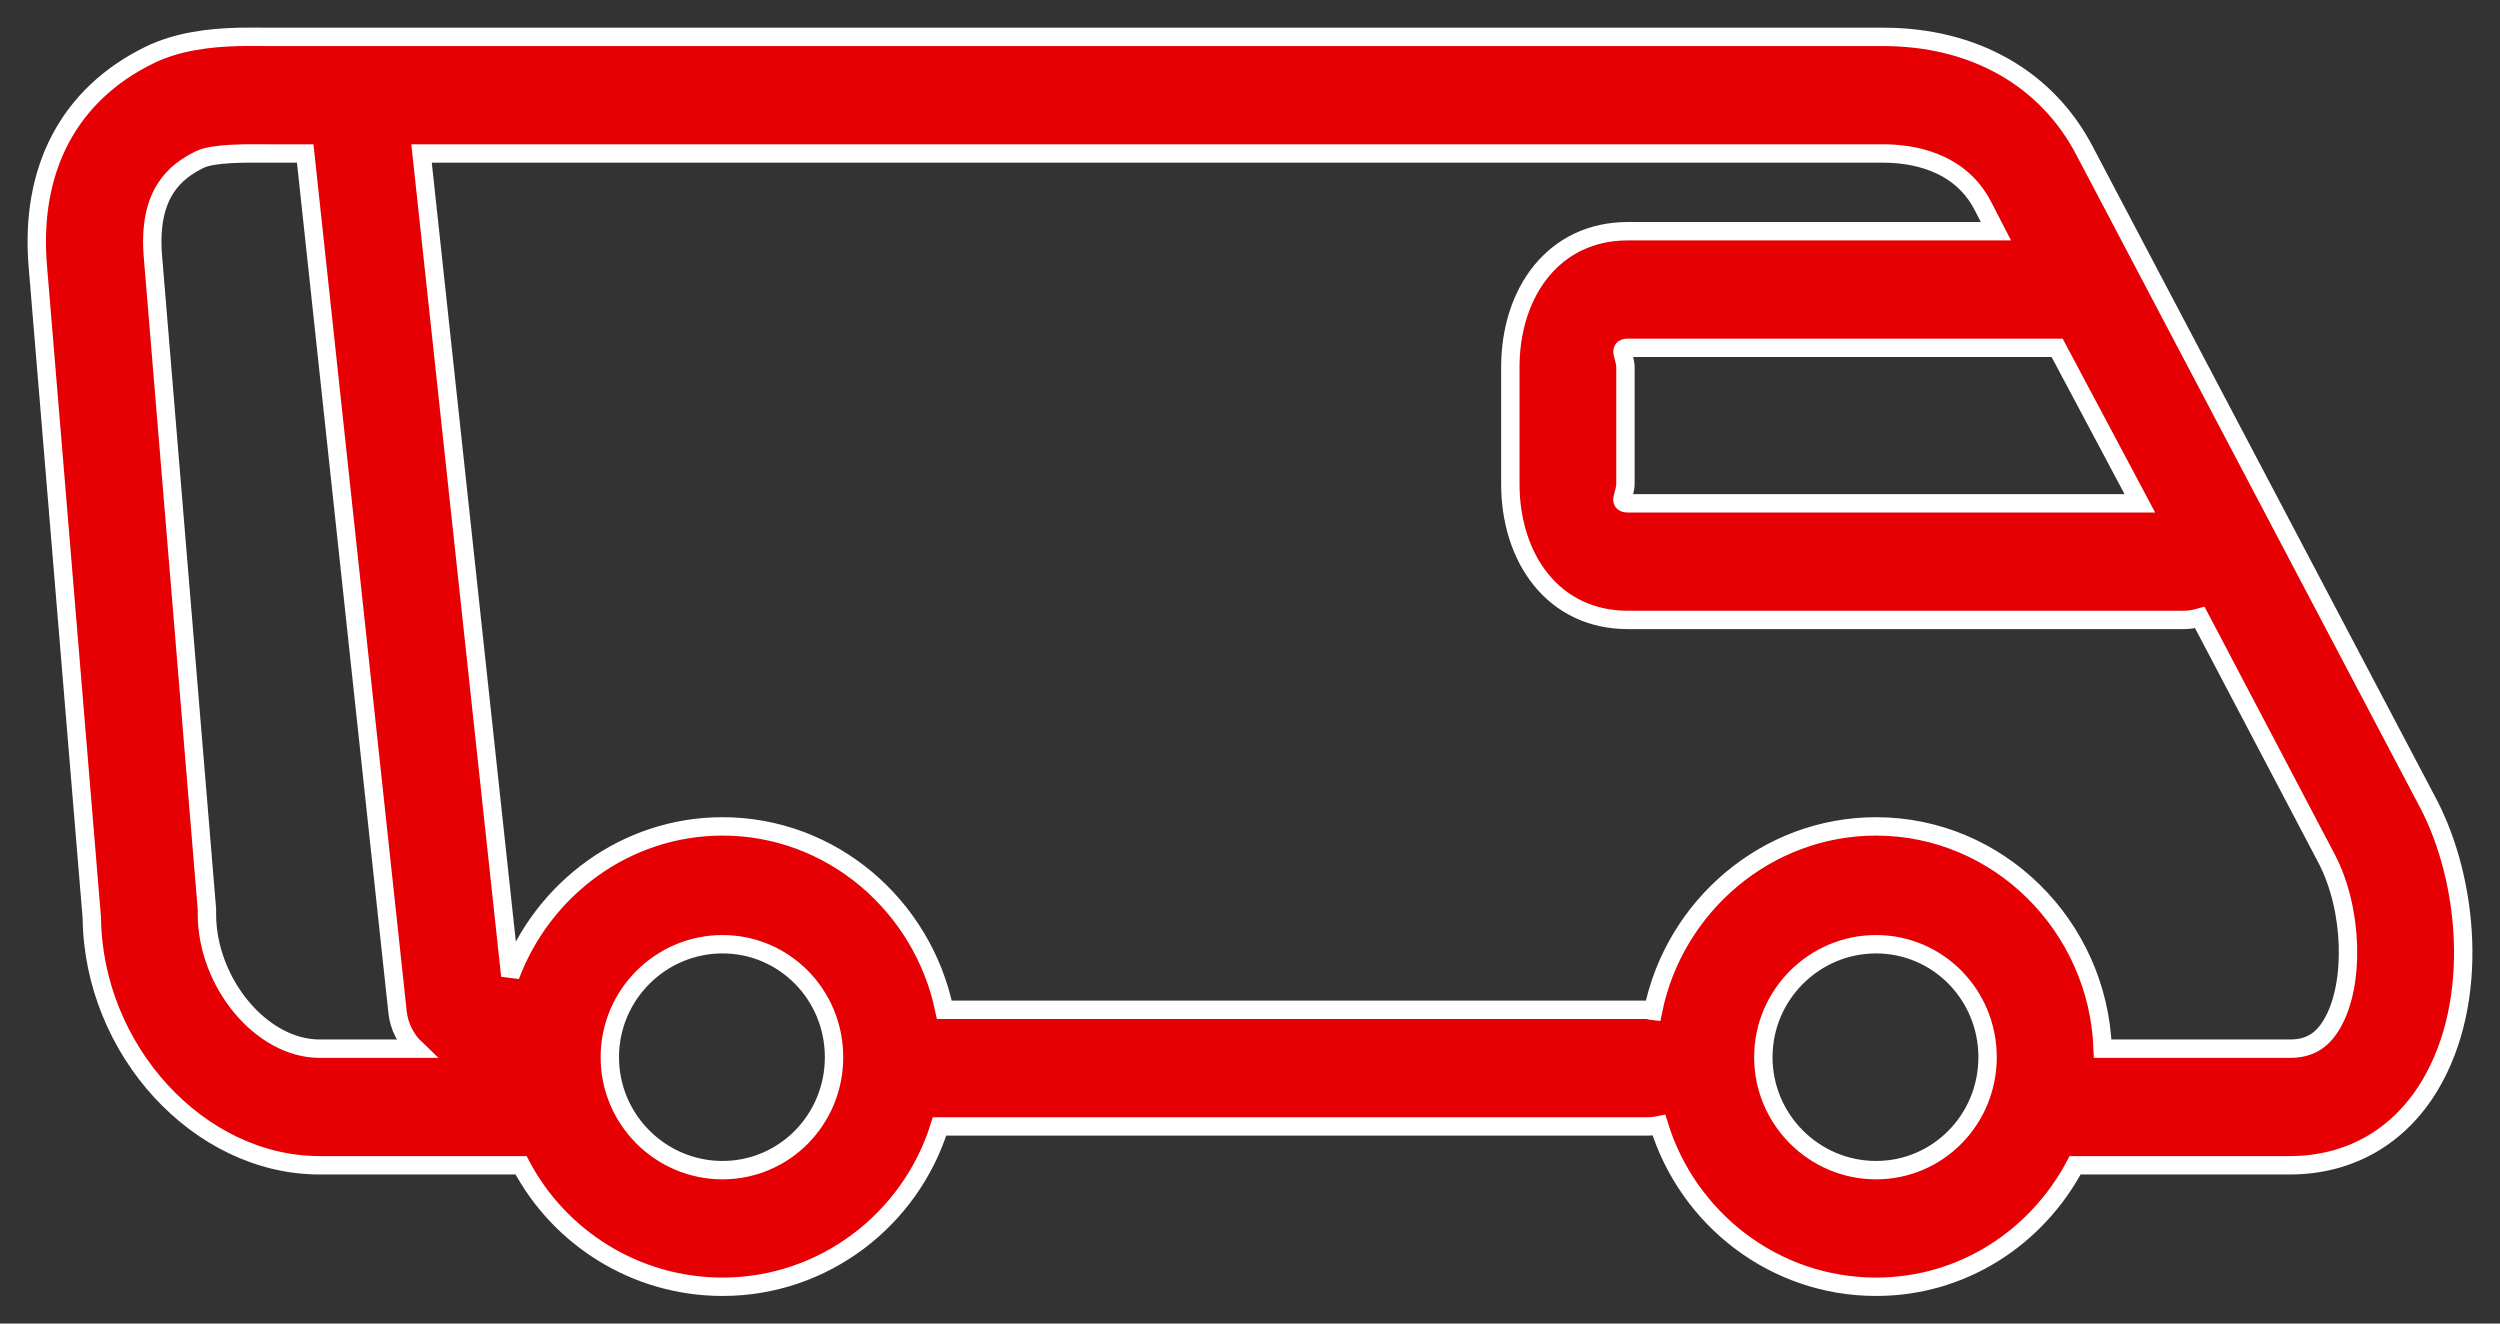 <?xml version="1.0" encoding="UTF-8"?> <svg xmlns="http://www.w3.org/2000/svg" xmlns:xlink="http://www.w3.org/1999/xlink" width="68px" height="36px" viewBox="0 0 68 36" version="1.1"><rect x="0" y="0" width="68" height="36" fill="#333333" stroke="none"/><!-- Generator: Sketch 61.2 (89653) - https://sketch.com --><title>noun_Bus_359050</title><desc>Created with Sketch.</desc><g id="Page-1" stroke="none" stroke-width="1" fill="none" fill-rule="evenodd"><g id="34_BIC_Bank_Website_Promotions-B" transform="translate(-90, -2359)" fill="#E60004" stroke="#FFFFFF" stroke-width="0.5"><g id="noun_Bus_359050" transform="translate(91, 2360)"><path d="M5.508,0.003 C4.708,0.022 3.827,0.124 3.062,0.499 C0.878,1.569 -0.194,3.6 0.029,6.247 L1.497,23.956 C1.534,27.558 4.405,30.696 7.694,30.696 L13.173,30.696 C14.214,32.669 16.295,34 18.653,34 C21.409,34 23.764,32.171 24.556,29.639 L43.799,29.639 C43.907,29.639 44.023,29.627 44.125,29.606 C44.908,32.153 47.262,34 50.029,34 C52.38,34 54.4,32.662 55.443,30.696 L61.281,30.696 C62.901,30.696 64.258,29.924 65.097,28.516 C66.472,26.206 66.126,22.93 65.065,20.884 L55.704,3.109 C54.679,1.135 52.694,0.003 50.225,0.003 L6.552,0.003 L6.291,0.003 C6.047,0.002 5.775,-0.003 5.508,0.003 Z M6.259,3.175 L7.302,3.175 L9.814,26.533 C9.856,26.924 10.042,27.275 10.303,27.524 L7.694,27.524 C6.109,27.524 4.628,25.729 4.628,23.857 C4.628,23.813 4.631,23.768 4.628,23.725 L3.16,5.983 C3.016,4.271 3.76,3.67 4.432,3.34 C4.797,3.161 5.681,3.171 6.259,3.175 Z M10.466,3.175 L50.225,3.175 C50.97,3.175 52.291,3.36 52.932,4.596 L53.29,5.289 L43.277,5.289 C41.264,5.289 40.081,6.948 40.081,8.99 L40.081,12.161 C40.081,14.203 41.264,15.862 43.277,15.862 L58.411,15.862 C58.556,15.862 58.702,15.833 58.835,15.796 L62.292,22.37 C63.001,23.734 63.064,25.788 62.423,26.864 C62.152,27.32 61.802,27.524 61.281,27.524 L56.193,27.524 C56.07,24.182 53.355,21.478 50.029,21.478 C47.049,21.478 44.539,23.65 43.962,26.5 C43.909,26.495 43.854,26.467 43.799,26.467 L24.686,26.467 C24.097,23.633 21.621,21.478 18.653,21.478 C16.017,21.478 13.764,23.181 12.88,25.542 L10.466,3.175 Z M43.277,8.461 L54.954,8.461 L57.204,12.69 L43.277,12.69 C42.99,12.69 43.212,12.453 43.212,12.161 L43.212,8.99 C43.212,8.702 42.995,8.461 43.277,8.461 Z M18.653,24.683 C20.331,24.683 21.686,26.054 21.686,27.756 C21.686,29.458 20.331,30.828 18.653,30.828 C16.974,30.828 15.587,29.458 15.587,27.756 C15.587,26.054 16.974,24.683 18.653,24.683 Z M50.029,24.683 C51.708,24.683 53.062,26.054 53.062,27.756 C53.062,29.458 51.708,30.828 50.029,30.828 C48.35,30.828 46.963,29.458 46.963,27.756 C46.963,26.054 48.35,24.683 50.029,24.683 Z" id="Shape"></path></g></g></g></svg> 